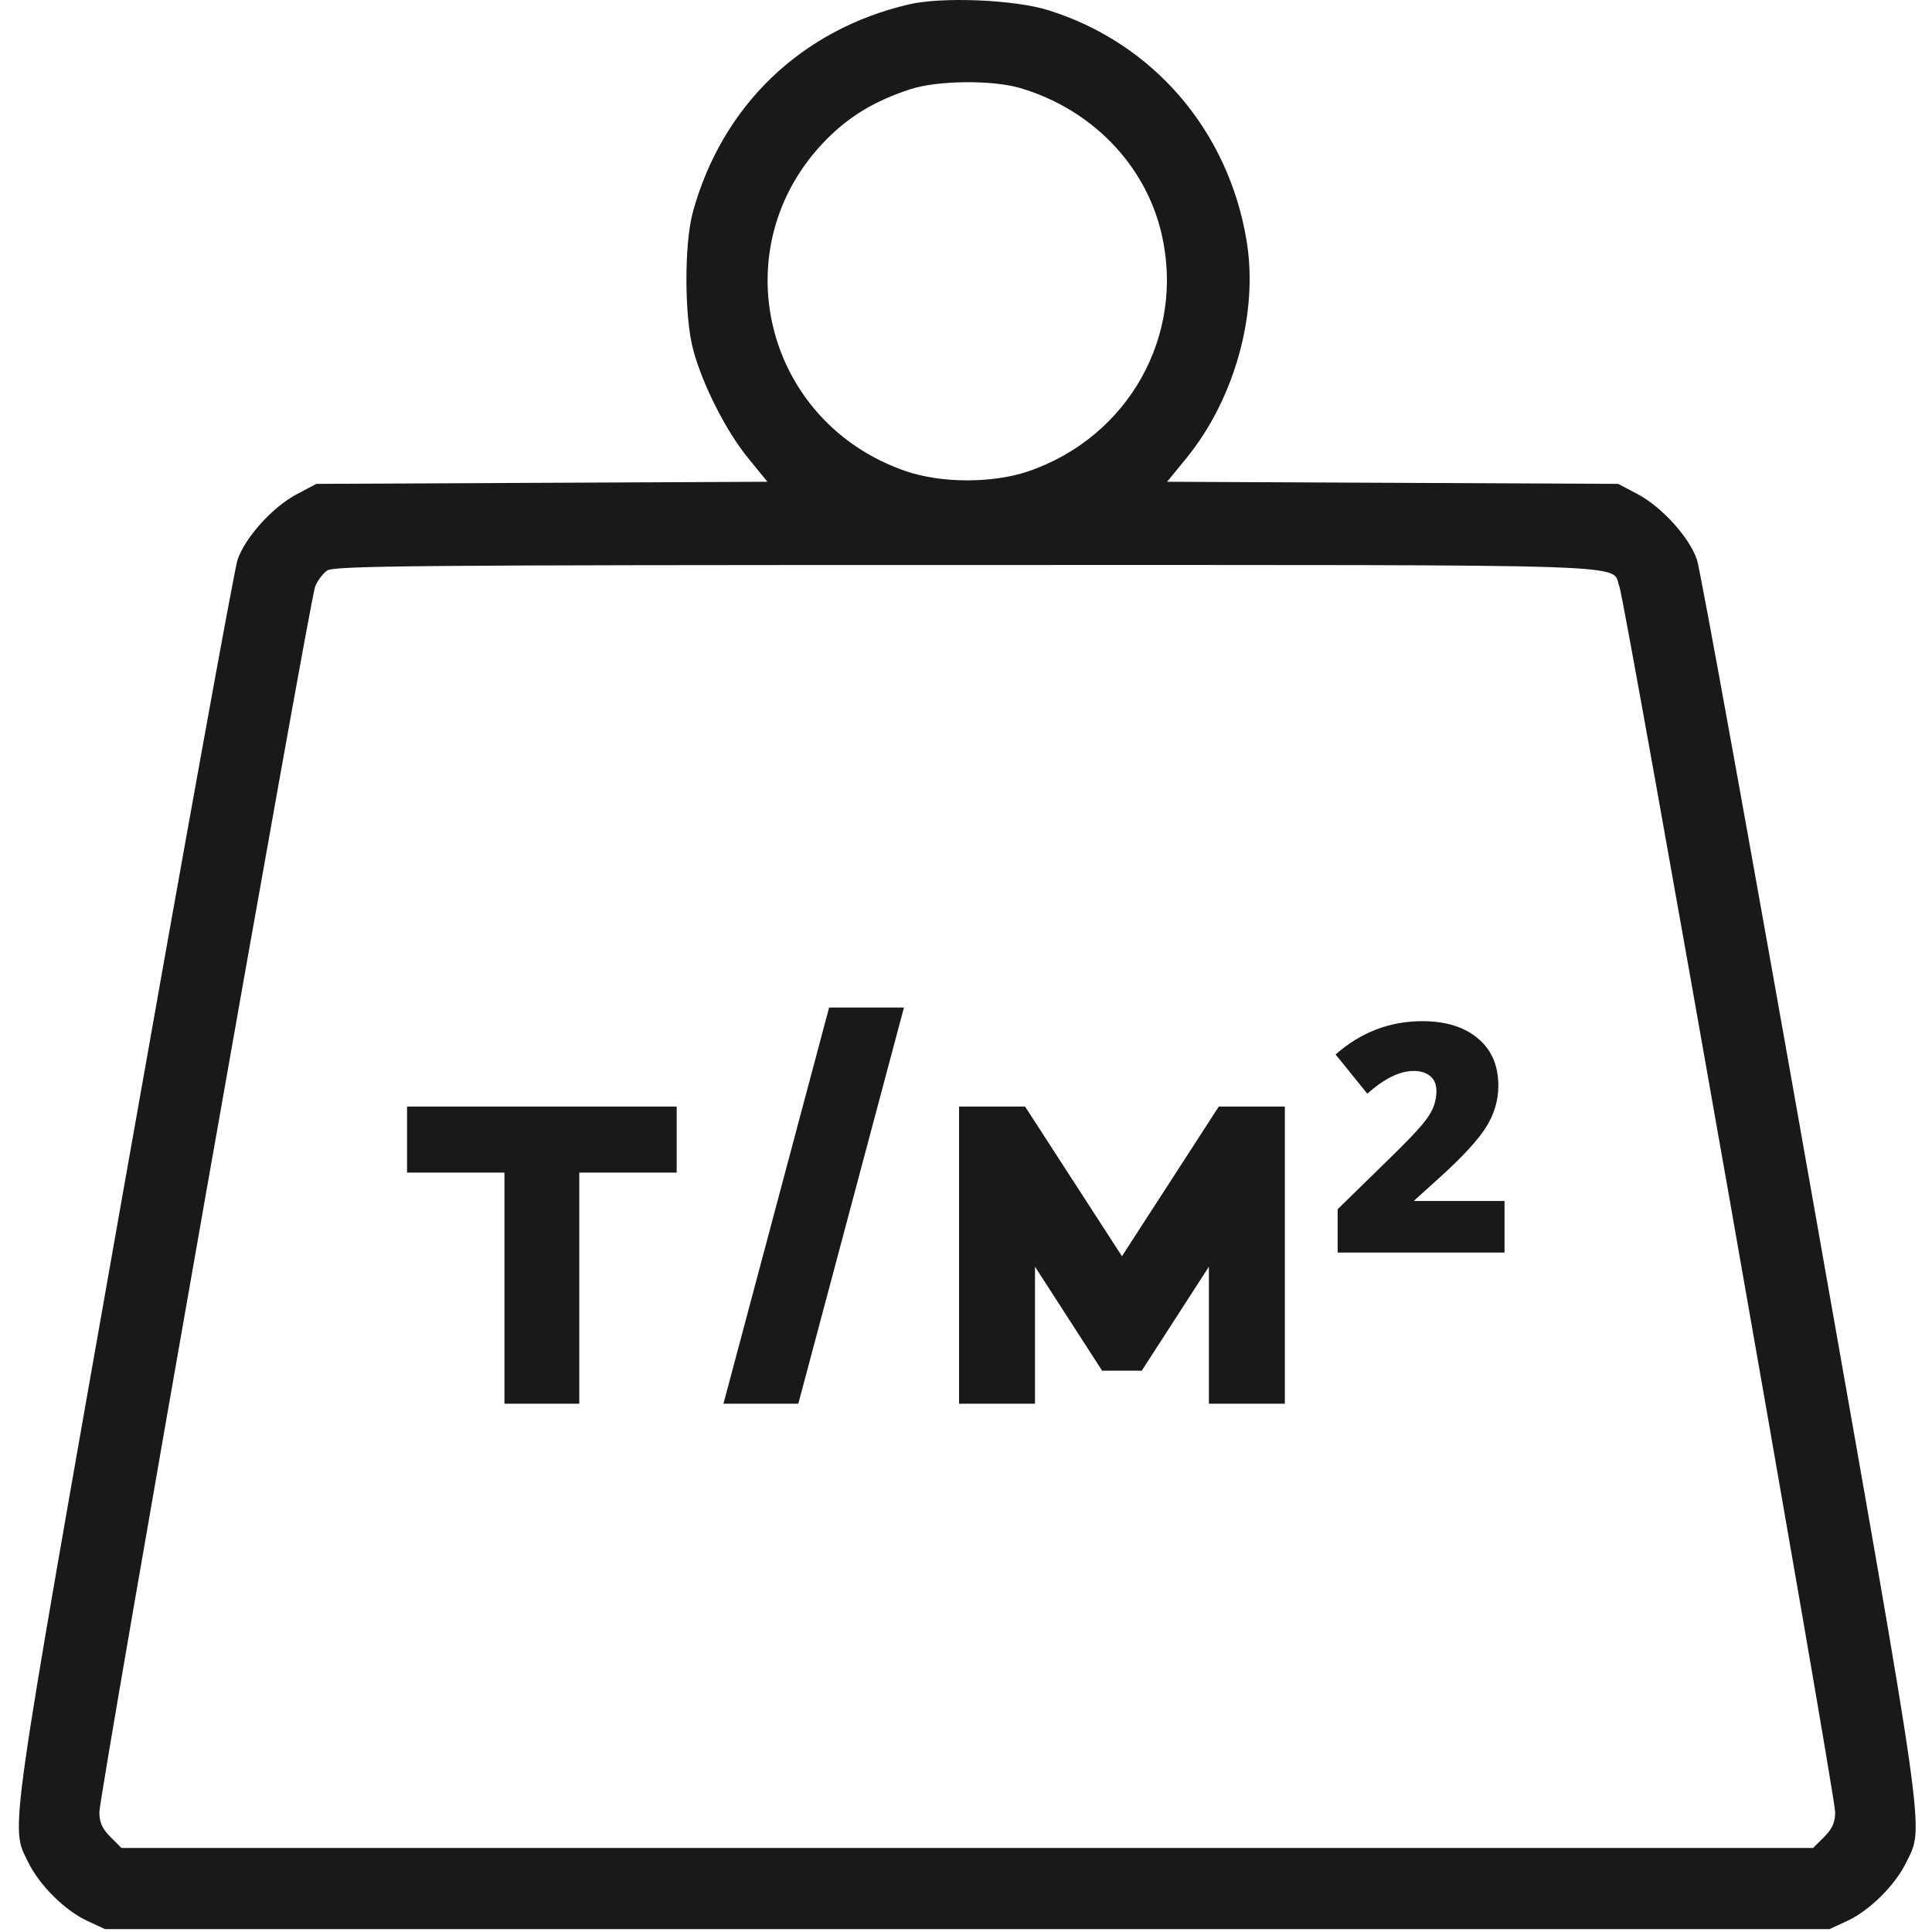 <?xml version="1.0" encoding="UTF-8"?> <svg xmlns="http://www.w3.org/2000/svg" width="512" height="512" viewBox="0 0 512 512" fill="none"> <path fill-rule="evenodd" clip-rule="evenodd" d="M240.837 1.167C212.356 7.833 191.39 27.979 183.633 56.133C181.301 64.596 181.343 83.975 183.711 92.731C186.237 102.075 192.427 114.26 198.3 121.452L203.379 127.672L143.608 127.952L83.837 128.232L78.729 130.927C72.271 134.334 64.987 142.376 62.954 148.344C62.092 150.874 48.504 225.909 32.76 315.088C1.847 490.18 2.757 483.771 7.438 493.442C10.398 499.556 17.19 506.313 23.141 509.062L27.837 511.232H256.337H484.837L489.533 509.062C495.484 506.313 502.276 499.556 505.236 493.442C509.917 483.771 510.827 490.18 479.914 315.088C464.17 225.909 450.582 150.874 449.72 148.344C447.687 142.376 440.403 134.334 433.945 130.927L428.837 128.232L369.066 127.952L309.295 127.672L314.374 121.452C327.229 105.709 333.545 82.883 330.349 63.717C325.482 34.522 305.573 11.392 277.837 2.71C268.832 -0.109 249.698 -0.906 240.837 1.167ZM241.337 23.619C231.902 26.674 225.06 30.784 218.837 37.138C191.085 65.469 202.378 111.978 240.147 124.897C249.508 128.099 263.166 128.099 272.527 124.897C299.084 115.813 314.166 88.843 307.797 61.825C303.495 43.575 289.283 28.948 270.405 23.343C263.036 21.157 248.522 21.294 241.337 23.619ZM86.697 151.192C85.551 151.995 84.118 153.908 83.514 155.442C82.033 159.202 26.337 475.564 26.337 480.217C26.337 482.939 27.092 484.641 29.26 486.809L32.183 489.732H256.337H480.491L483.414 486.809C485.582 484.641 486.337 482.939 486.337 480.217C486.337 475.564 430.641 159.202 429.16 155.442C426.745 149.311 439.487 149.732 256.337 149.732C111.049 149.732 88.505 149.926 86.697 151.192Z" fill="#191919"></path> <path d="M179.329 293.25H107.87V310.75H133.683V372H153.516V310.75H179.329V293.25ZM219.725 267L191.725 372H211.558L239.558 267H219.725ZM322.993 293.25L297.326 332.917L271.66 293.25H254.16V372H274.285V335.687L292.076 363.25H302.576L320.368 335.687V372H340.493V293.25H322.993ZM398.717 331.941H354.488V320.457L369.801 305.486C374.449 300.929 377.411 297.648 378.688 295.643C380.009 293.592 380.67 291.427 380.67 289.148C380.67 287.417 380.123 286.095 379.029 285.184C377.936 284.272 376.477 283.816 374.654 283.816C370.963 283.816 366.861 285.822 362.35 289.832L353.941 279.441C360.641 273.562 368.297 270.623 376.91 270.623C383.154 270.623 388.076 272.15 391.676 275.203C395.276 278.211 397.076 282.381 397.076 287.713C397.076 291.587 396.005 295.232 393.863 298.65C391.721 302.068 387.711 306.443 381.832 311.775L374.654 318.27H398.717V331.941Z" fill="#191919"></path> </svg> 